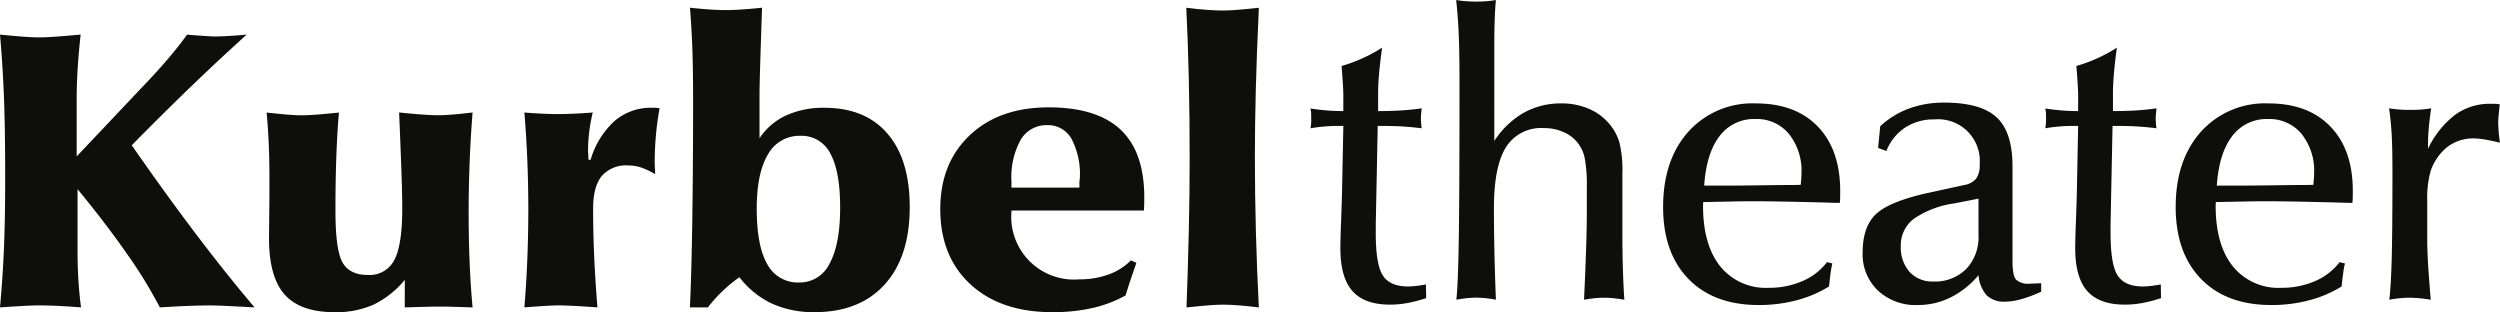 <svg xmlns="http://www.w3.org/2000/svg" width="424.639" height="53.023" viewBox="0 0 424.639 53.023">
  <g id="logo" transform="translate(0 0.002)">
    <g id="Gruppe_7" data-name="Gruppe 7" transform="translate(0 -50.524)">
      <g id="Gruppe_86" data-name="Gruppe 86">
        <path id="Pfad_39" data-name="Pfad 39" d="M13.693,46.714q-.373,3.533-.517,6.03t-.15,4.612V67.4L25.755,53.941c1.146-1.229,2.223-2.449,3.227-3.646s1.94-2.391,2.8-3.581l.681.064q3.336.25,3.947.252c.624,0,1.355-.025,2.191-.071s1.937-.132,3.3-.245q-4.667,4.211-9.367,8.734T22.378,65.508Q28.235,73.93,33.425,80.77t9.82,12.277q-3.662-.2-5.205-.266c-1.031-.046-1.788-.068-2.264-.068q-1.474,0-3.451.068t-5.174.266a78.666,78.666,0,0,0-5.587-9.1q-3.611-5.185-8.389-10.984v10.5c0,1.791.05,3.469.149,5.025s.244,3.08.444,4.554c-1.8-.134-3.242-.22-4.335-.266s-2.053-.068-2.893-.068c-.5,0-1.212.022-2.121.068s-2.382.132-4.42.266Q.453,88.111.663,83.2T.874,72.136V69.914q0-7.415-.211-12.757T0,46.714c1.964.188,3.4.316,4.312.375s1.657.093,2.23.093c.811,0,1.74-.031,2.784-.11s2.5-.192,4.367-.359" transform="translate(0 9.688)" fill="#0e0e0d"/>
        <path id="Pfad_40" data-name="Pfad 40" d="M60.978,86.1a16.047,16.047,0,0,1-5.291,4.2,15.654,15.654,0,0,1-6.615,1.289q-5.812,0-8.486-2.981t-2.671-9.573q0-.395.036-3.577t.036-5.991q0-3.876-.121-6.507c-.08-1.759-.194-3.515-.356-5.284,1.846.2,3.151.33,3.919.383s1.413.086,1.94.086c.644,0,1.44-.033,2.386-.1s2.3-.187,4.044-.365q-.284,3.01-.444,7.354T49.2,74.4q0,6.667,1.216,8.766t4.281,2.1a4.7,4.7,0,0,0,4.494-2.533q1.358-2.537,1.357-8.8,0-2.32-.153-6.592t-.382-9.675c1.544.156,2.853.276,3.926.351s2.009.117,2.8.117c.583,0,1.366-.039,2.354-.117s2.121-.2,3.4-.351q-.337,4.274-.5,8.449t-.168,8.219q0,4.872.168,8.863t.5,7.572h-.433q-3.5-.129-5.022-.132-1.8,0-5.669.132h-.4Z" transform="translate(7.779 11.961)" fill="#0e0e0d"/>
        <path id="Pfad_41" data-name="Pfad 41" d="M73.77,90.913q.337-4.1.5-8.248t.169-8.319q0-4.28-.169-8.4t-.5-8.137c1.128.092,2.168.156,3.127.2s1.727.068,2.3.068c.912,0,1.884-.021,2.928-.068s2.129-.106,3.258-.2a27.93,27.93,0,0,0-.594,3.265,26.471,26.471,0,0,0-.2,3.2c0,.156.014.408.036.768s.036.621.036.8h.36a14.286,14.286,0,0,1,4.08-6.6,9.426,9.426,0,0,1,6.3-2.239c.336,0,.594,0,.776.014a3.485,3.485,0,0,1,.557.078q-.433,2.392-.629,4.68t-.2,4.548c0,.223.012.547.037.98s.036.757.036.977a12.943,12.943,0,0,0-2.5-1.169,7.116,7.116,0,0,0-2.062-.309,5.491,5.491,0,0,0-4.494,1.788q-1.472,1.786-1.474,5.518,0,4.4.2,8.6t.535,8.2c-1.561-.106-2.875-.192-3.943-.249s-1.972-.086-2.715-.086c-.385,0-.913.018-1.587.051s-2.062.128-4.176.284" transform="translate(15.299 11.822)" fill="#0e0e0d"/>
        <path id="Pfad_42" data-name="Pfad 42" d="M115.618,89.6a5.618,5.618,0,0,0,5.181-3.254q1.777-3.251,1.775-9.467,0-6.183-1.67-9.185a5.435,5.435,0,0,0-5.071-3.006,6.076,6.076,0,0,0-5.524,3.169q-1.905,3.177-1.9,9.221,0,6.317,1.789,9.416a5.861,5.861,0,0,0,5.419,3.105M97.057,93.832q.268-5.7.4-14.562T97.6,59.3q0-6-.135-9.541t-.4-6.83c1.227.132,2.34.235,3.35.3s1.934.1,2.773.1c.793,0,1.692-.033,2.7-.1s2.148-.171,3.421-.3q-.212,6.27-.324,9.972t-.105,4.993v7.195a11.024,11.024,0,0,1,4.511-3.862,15.159,15.159,0,0,1,6.521-1.3q6.936,0,10.713,4.4T134.393,76.8q0,8.443-4.257,13.14t-11.917,4.7a17.063,17.063,0,0,1-7.241-1.461,15.018,15.018,0,0,1-5.515-4.473,24.714,24.714,0,0,0-5.354,5.124Z" transform="translate(20.129 8.904)" fill="#0e0e0d"/>
        <path id="Pfad_43" data-name="Pfad 43" d="M144.365,70.578h11.546v-.9a5.8,5.8,0,0,1,.074-.7,12.883,12.883,0,0,0-1.427-6.708,4.568,4.568,0,0,0-4.13-2.3,5.041,5.041,0,0,0-4.476,2.467,13.038,13.038,0,0,0-1.586,7.043Zm0,3.9v.2A10.655,10.655,0,0,0,155.878,86.16a14.4,14.4,0,0,0,4.965-.817,10.145,10.145,0,0,0,3.813-2.406l.931.42c-.262.768-.546,1.585-.844,2.452s-.625,1.89-.983,3.073a20.924,20.924,0,0,1-5.589,2.139,30.525,30.525,0,0,1-6.848.715q-8.8,0-13.925-4.737t-5.119-12.775q0-7.808,5.014-12.544t13.39-4.733q8.193,0,12.219,3.784t4.028,11.517c0,.578-.006,1.026-.018,1.346s-.034.615-.054.881Z" transform="translate(27.433 11.81)" fill="#0e0e0d"/>
        <path id="Pfad_44" data-name="Pfad 44" d="M166.924,93.832q.25-6.79.392-13.074t.142-12.244q0-7.185-.142-13.471t-.43-12.111c1.226.161,2.365.274,3.424.353s2.005.121,2.846.121c.6,0,1.338-.039,2.216-.1s2.158-.187,3.84-.369q-.373,8.119-.524,14.083t-.15,11.24q0,6.359.171,12.739t.5,12.838q-1.874-.234-3.406-.353t-2.649-.117q-.9,0-2.144.086t-4.088.384" transform="translate(34.611 8.904)" fill="#0e0e0d"/>
        <path id="Pfad_45" data-name="Pfad 45" d="M189.943,61.844h-.968q-1.13,0-2.292.1c-.775.068-1.549.167-2.327.3a6.583,6.583,0,0,0,.1-.682c.022-.232.031-.572.031-1.017,0-.487-.01-.839-.035-1.063a4.275,4.275,0,0,0-.1-.6c.885.136,1.792.245,2.712.324s1.879.115,2.875.115V56.769q0-.831-.083-2.16c-.056-.881-.128-1.865-.219-2.946a26.125,26.125,0,0,0,3.559-1.311,25.594,25.594,0,0,0,3.325-1.805c-.225,1.635-.392,3.1-.506,4.374s-.167,2.377-.167,3.283v3.117c1.457,0,2.8-.036,4.013-.115s2.347-.2,3.384-.351c-.045.441-.082.785-.1,1.03s-.031.462-.031.662c0,.338.031.836.1,1.5a1.679,1.679,0,0,1,.034.2q-1.525-.2-3.1-.3c-1.052-.068-2.092-.1-3.134-.1h-1.233l-.334,16.627v1.624q0,5.3,1.209,7.156t4.264,1.856c.331,0,.73-.022,1.193-.069s1.084-.134,1.859-.266l.034,2.317a22.9,22.9,0,0,1-3.12.82,16.165,16.165,0,0,1-3.018.285q-4.354,0-6.392-2.317t-2.04-7.259q0-1.393.135-4.954t.167-5.651Z" transform="translate(38.234 10.068)" fill="#0e0e0d"/>
        <path id="Pfad_46" data-name="Pfad 46" d="M204.884,92.75q.273-2.293.4-9.349t.135-24.657V55.5q0-4.866-.135-7.953t-.436-5.7c.531.086,1.081.157,1.643.2s1.163.068,1.781.068q.965,0,1.778-.068c.542-.042,1.059-.113,1.547-.2-.089.992-.156,2.123-.2,3.379s-.066,2.741-.066,4.438V65.79a14.668,14.668,0,0,1,4.953-4.766,12.847,12.847,0,0,1,6.439-1.617,11.7,11.7,0,0,1,4.618.892,9.264,9.264,0,0,1,3.527,2.584A8.767,8.767,0,0,1,232.574,66a20.136,20.136,0,0,1,.513,5.366v12.23c.021.4.034,1,.034,1.792q.1,4.642.305,7.366c-.688-.113-1.311-.2-1.864-.256s-1.087-.086-1.594-.086-1.041.033-1.583.086-1.146.142-1.812.256c.18-3.853.3-6.915.372-9.2s.1-4.3.1-6.019V73.515a23.561,23.561,0,0,0-.345-4.74,6.056,6.056,0,0,0-3.638-4.51,8.053,8.053,0,0,0-3.326-.664,7.021,7.021,0,0,0-6.434,3.268q-2.036,3.264-2.033,10.327,0,3.582.082,7.412t.252,8.141q-.9-.17-1.728-.256c-.553-.053-1.088-.086-1.6-.086-.531,0-1.07.033-1.612.086s-1.135.142-1.78.256" transform="translate(42.484 8.678)" fill="#0e0e0d"/>
        <path id="Pfad_47" data-name="Pfad 47" d="M240.944,70.357h3.288q2.657,0,9.885-.1,2.094,0,3.218-.031c.043-.4.08-.761.1-1.091s.033-.618.033-.863a10.016,10.016,0,0,0-2.139-6.712,7.063,7.063,0,0,0-5.657-2.516,7.3,7.3,0,0,0-6.121,2.91q-2.239,2.91-2.607,8.4m-.163,2.785-.031.633q0,6.641,2.917,10.291a9.932,9.932,0,0,0,8.227,3.649,14.146,14.146,0,0,0,5.739-1.136,10.476,10.476,0,0,0,4.178-3.226l.9.231a13.943,13.943,0,0,0-.281,1.52c-.08.576-.17,1.369-.284,2.381a20.09,20.09,0,0,1-5.535,2.356,24.86,24.86,0,0,1-6.4.8q-7.623,0-11.935-4.431t-4.309-12.214q0-7.991,4.291-12.8a14.62,14.62,0,0,1,11.479-4.8q6.728,0,10.516,3.941t3.795,10.927c0,.551-.006.964-.013,1.24s-.029.537-.052.779h-.629q-9.546-.266-13.986-.27c-1.059,0-2.206.011-3.433.039s-2.944.054-5.152.1" transform="translate(48.522 11.695)" fill="#0e0e0d"/>
        <path id="Pfad_48" data-name="Pfad 48" d="M281.713,72.593l-4.08.8a16.073,16.073,0,0,0-6.927,2.636,5.657,5.657,0,0,0-2.188,4.663,6.183,6.183,0,0,0,1.5,4.349,5.194,5.194,0,0,0,4.022,1.624,7.49,7.49,0,0,0,5.584-2.125,7.78,7.78,0,0,0,2.092-5.7Zm0,13.008a14.9,14.9,0,0,1-4.737,3.767,12.449,12.449,0,0,1-5.6,1.293,9.376,9.376,0,0,1-6.757-2.473,8.494,8.494,0,0,1-2.583-6.446q0-4.307,2.2-6.464t8.822-3.645l6.2-1.353a3.313,3.313,0,0,0,2.056-1.081,3.874,3.874,0,0,0,.6-2.374,7.088,7.088,0,0,0-7.694-7.693,8.832,8.832,0,0,0-5,1.408,8.4,8.4,0,0,0-3.15,3.961l-1.409-.526.361-3.684a14.624,14.624,0,0,1,4.872-3,17.08,17.08,0,0,1,6.031-1.012q6.167,0,8.867,2.5t2.7,8.31V83.178c0,1.648.2,2.7.6,3.162a3,3,0,0,0,2.318.693h.264c.6-.042,1.157-.064,1.688-.064v1.425a22.593,22.593,0,0,1-3.417,1.28,10.559,10.559,0,0,1-2.75.415,4.191,4.191,0,0,1-3.1-1.088,5.808,5.808,0,0,1-1.375-3.4" transform="translate(54.344 11.672)" fill="#0e0e0d"/>
        <path id="Pfad_49" data-name="Pfad 49" d="M293.312,61.844h-.966q-1.13,0-2.294.1c-.775.068-1.549.167-2.324.3.043-.225.077-.448.1-.682s.031-.572.031-1.017c0-.487-.01-.839-.031-1.063a4.861,4.861,0,0,0-.1-.6q1.326.2,2.709.324c.919.078,1.879.115,2.875.115V56.769q0-.831-.083-2.16c-.057-.881-.126-1.865-.219-2.946a26.107,26.107,0,0,0,3.558-1.311,25.142,25.142,0,0,0,3.326-1.805c-.226,1.635-.392,3.1-.5,4.374s-.168,2.377-.168,3.283v3.117q2.19,0,4.013-.115c1.215-.078,2.344-.2,3.384-.351-.045.441-.077.785-.1,1.03s-.034.462-.034.662c0,.338.034.836.1,1.5a1.439,1.439,0,0,1,.034.2c-1.014-.135-2.049-.234-3.1-.3s-2.1-.1-3.132-.1h-1.235l-.337,16.627v1.624q0,5.3,1.211,7.156t4.264,1.856c.332,0,.732-.022,1.2-.069s1.084-.134,1.857-.266l.033,2.317a22.935,22.935,0,0,1-3.119.82,16.158,16.158,0,0,1-3.02.285q-4.35,0-6.39-2.317t-2.042-7.259q0-1.393.135-4.954t.167-5.651Z" transform="translate(59.672 10.068)" fill="#0e0e0d"/>
        <path id="Pfad_50" data-name="Pfad 50" d="M313.06,70.357h3.285q2.655,0,9.887-.1c1.393,0,2.463-.01,3.219-.031.046-.4.077-.761.1-1.091s.036-.618.036-.863a10.016,10.016,0,0,0-2.14-6.712,7.072,7.072,0,0,0-5.659-2.516,7.3,7.3,0,0,0-6.12,2.91q-2.237,2.91-2.606,8.4m-.163,2.785-.034.633q0,6.641,2.919,10.291a9.926,9.926,0,0,0,8.222,3.649,14.16,14.16,0,0,0,5.742-1.136,10.467,10.467,0,0,0,4.178-3.226l.895.231a14.263,14.263,0,0,0-.28,1.52q-.116.864-.283,2.381a20.122,20.122,0,0,1-5.535,2.356,24.877,24.877,0,0,1-6.4.8q-7.625,0-11.935-4.431t-4.312-12.214q0-7.991,4.295-12.8a14.615,14.615,0,0,1,11.476-4.8q6.728,0,10.522,3.941t3.792,10.927c0,.551,0,.964-.014,1.24s-.03.537-.052.779h-.629q-9.546-.266-13.988-.27c-1.062,0-2.2.011-3.431.039s-2.944.054-5.152.1" transform="translate(63.477 11.695)" fill="#0e0e0d"/>
        <path id="Pfad_51" data-name="Pfad 51" d="M336.134,89.722c.177-1.417.313-3.646.4-6.7s.132-7.981.132-14.807q0-4.274-.132-6.595c-.091-1.542-.237-3.014-.437-4.406.553.092,1.125.156,1.714.205s1.222.064,1.91.064c.667,0,1.292-.021,1.881-.064s1.136-.113,1.644-.205q-.266,1.764-.4,3.254t-.135,2.787v.831a15.771,15.771,0,0,1,4.589-5.763,10.032,10.032,0,0,1,6.044-1.88c.421,0,.734.007.945.018a3.431,3.431,0,0,1,.611.085c-.091.775-.156,1.4-.2,1.877a12.968,12.968,0,0,0-.069,1.314,29.069,29.069,0,0,0,.268,3.156l.034.167c-1.082-.27-1.989-.459-2.719-.572a12.286,12.286,0,0,0-1.852-.167,7.152,7.152,0,0,0-2.9.6,6.8,6.8,0,0,0-2.365,1.688,8.995,8.995,0,0,0-1.94,3.248,16.94,16.94,0,0,0-.581,5.042v7.083q.038,2.153.2,4.609c.114,1.631.244,3.344.4,5.135q-1.268-.208-2.1-.27c-.555-.046-1.077-.071-1.565-.071-.531,0-1.07.033-1.612.086s-1.139.142-1.779.256" transform="translate(69.704 11.706)" fill="#0e0e0d"/>
      </g>
    </g>
  </g>
</svg>
